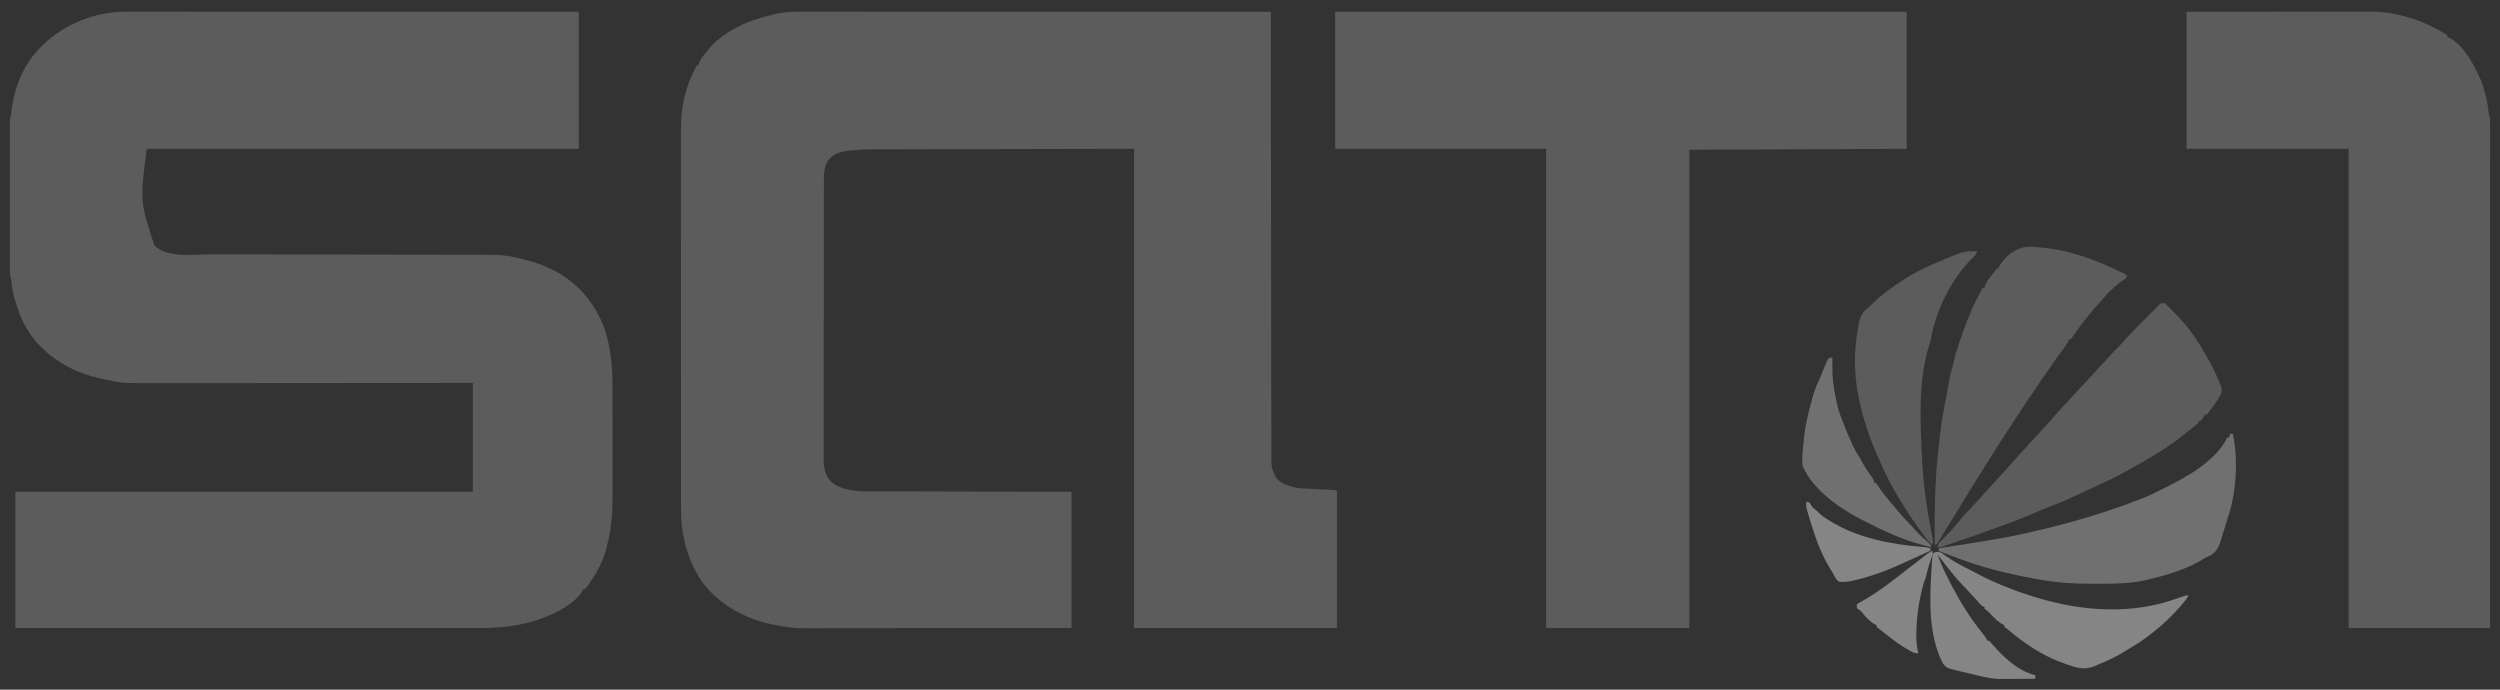 <svg width="145" height="40" viewBox="0 0 145 40" fill="none" xmlns="http://www.w3.org/2000/svg">
<rect x="0" y="0" width="145" height="40" fill="#333333" stroke="none"/>
<g clip-path="url(#clip0_1595_13610)">
<mask id="mask0_1595_13610" style="mask-type:luminance" maskUnits="userSpaceOnUse" x="0" y="0" width="145" height="40">
<path d="M145 0H0V40H145V0Z" fill="white"/>
</mask>
<g mask="url(#mask0_1595_13610)">
<path d="M7.299 0.678C7.344 0.678 7.39 0.678 7.437 0.678C7.59 0.678 7.742 0.678 7.895 0.678C8.006 0.678 8.116 0.678 8.227 0.678C8.531 0.678 8.835 0.678 9.139 0.678C9.467 0.679 9.795 0.678 10.122 0.678C10.69 0.678 11.258 0.679 11.826 0.679C12.422 0.679 13.017 0.679 13.613 0.679C13.668 0.679 13.668 0.679 13.725 0.679C13.913 0.679 14.101 0.679 14.289 0.68C15.622 0.68 16.954 0.68 18.286 0.68C19.58 0.681 20.874 0.681 22.168 0.682C22.208 0.682 22.248 0.682 22.289 0.682C22.69 0.682 23.091 0.682 23.491 0.682C24.308 0.682 25.124 0.682 25.94 0.682C25.977 0.682 26.015 0.682 26.054 0.682C27.204 0.682 28.354 0.683 29.504 0.683C29.601 0.683 29.601 0.683 29.699 0.683C30.99 0.684 32.28 0.684 33.57 0.684C33.57 3.307 33.57 5.93 33.57 8.632C25.301 8.632 17.031 8.632 8.511 8.632C8.119 11.681 8.119 11.681 8.959 14.248C9.743 14.984 11.216 14.753 12.215 14.752C12.431 14.752 12.647 14.753 12.863 14.753C13.237 14.754 13.611 14.755 13.985 14.755C14.526 14.755 15.068 14.756 15.61 14.757C16.49 14.759 17.371 14.761 18.251 14.762C18.304 14.762 18.357 14.762 18.411 14.762C18.784 14.762 19.157 14.763 19.53 14.763C19.956 14.764 20.382 14.764 20.807 14.765C20.86 14.765 20.912 14.765 20.966 14.765C21.844 14.766 22.721 14.768 23.598 14.77C24.138 14.771 24.678 14.772 25.217 14.772C25.588 14.772 25.958 14.773 26.328 14.774C26.541 14.774 26.754 14.775 26.967 14.774C29.26 14.773 29.26 14.773 30.336 15.04C30.393 15.053 30.451 15.067 30.51 15.082C30.956 15.192 31.369 15.331 31.784 15.527C31.845 15.554 31.906 15.582 31.969 15.61C33.434 16.301 34.467 17.503 35.045 19.014C35.406 20.073 35.522 21.165 35.523 22.278C35.523 22.358 35.523 22.437 35.523 22.516C35.524 22.731 35.524 22.945 35.525 23.16C35.525 23.294 35.525 23.429 35.525 23.563C35.526 23.987 35.526 24.41 35.527 24.833C35.527 25.318 35.528 25.803 35.529 26.287C35.531 26.665 35.531 27.042 35.531 27.419C35.531 27.643 35.531 27.867 35.532 28.091C35.537 29.302 35.523 30.508 35.199 31.684C35.183 31.747 35.166 31.81 35.15 31.874C35.057 32.219 34.954 32.531 34.779 32.842C34.746 32.906 34.746 32.906 34.714 32.97C34.559 33.271 34.382 33.55 34.188 33.826C34.165 33.859 34.142 33.892 34.118 33.925C34.061 34.005 34 34.082 33.938 34.158C33.903 34.158 33.869 34.158 33.833 34.158C33.815 34.203 33.815 34.203 33.796 34.248C33.274 35.172 31.775 35.779 30.815 36.069C29.763 36.356 28.744 36.429 27.661 36.428C27.545 36.428 27.43 36.428 27.314 36.428C26.997 36.428 26.681 36.428 26.364 36.427C26.022 36.427 25.68 36.427 25.338 36.427C24.746 36.427 24.154 36.427 23.562 36.427C22.941 36.426 22.32 36.426 21.7 36.426C21.661 36.426 21.622 36.426 21.582 36.426C21.386 36.426 21.19 36.426 20.994 36.426C19.605 36.426 18.216 36.426 16.827 36.425C15.478 36.425 14.129 36.424 12.78 36.424C12.738 36.424 12.697 36.424 12.654 36.424C12.236 36.424 11.818 36.424 11.4 36.424C10.549 36.424 9.698 36.424 8.847 36.423C8.808 36.423 8.769 36.423 8.728 36.423C7.529 36.423 6.33 36.423 5.131 36.423C5.064 36.423 4.997 36.423 4.928 36.422C3.583 36.422 2.238 36.422 0.893 36.421C0.893 33.816 0.893 31.211 0.893 28.526C9.648 28.526 18.403 28.526 27.424 28.526C27.424 26.442 27.424 24.358 27.424 22.211C26.832 22.211 26.241 22.212 25.633 22.212C23.738 22.214 21.845 22.215 19.951 22.216C19.656 22.216 19.361 22.216 19.067 22.216C19.008 22.216 18.95 22.216 18.889 22.217C17.942 22.217 16.994 22.218 16.047 22.219C15.073 22.22 14.1 22.22 13.127 22.221C12.527 22.221 11.927 22.221 11.327 22.222C10.915 22.223 10.502 22.223 10.09 22.223C9.853 22.223 9.616 22.223 9.378 22.223C7.067 22.229 7.067 22.229 5.969 21.984C5.916 21.972 5.863 21.961 5.809 21.949C4.524 21.66 3.423 21.127 2.469 20.211C2.413 20.159 2.413 20.159 2.356 20.106C2.089 19.851 1.881 19.573 1.681 19.263C1.654 19.223 1.627 19.182 1.599 19.141C1.275 18.633 1.066 18.049 0.893 17.474C0.879 17.431 0.866 17.388 0.852 17.344C0.747 16.988 0.695 16.636 0.653 16.268C0.64 16.11 0.64 16.11 0.578 16C0.572 15.88 0.571 15.761 0.571 15.641C0.571 15.603 0.571 15.566 0.571 15.527C0.57 15.401 0.571 15.275 0.571 15.149C0.571 15.059 0.571 14.969 0.57 14.879C0.57 14.634 0.57 14.389 0.57 14.144C0.571 13.888 0.57 13.632 0.57 13.376C0.57 12.945 0.57 12.515 0.571 12.085C0.571 11.588 0.571 11.09 0.571 10.592C0.57 10.165 0.57 9.739 0.57 9.312C0.571 9.057 0.571 8.801 0.57 8.546C0.57 8.306 0.57 8.067 0.571 7.827C0.571 7.739 0.571 7.65 0.571 7.562C0.57 7.442 0.571 7.322 0.571 7.202C0.571 7.135 0.571 7.067 0.571 6.998C0.578 6.842 0.578 6.842 0.63 6.737C0.644 6.624 0.657 6.511 0.669 6.398C0.835 5.043 1.376 3.699 2.364 2.737C2.403 2.697 2.442 2.657 2.482 2.615C3.734 1.389 5.543 0.672 7.299 0.678Z" fill="white" fill-opacity="0.2"/>
<path d="M46.246 0.678C46.293 0.678 46.341 0.678 46.39 0.678C46.55 0.678 46.709 0.678 46.869 0.678C46.985 0.678 47.1 0.678 47.216 0.678C47.534 0.678 47.852 0.678 48.169 0.678C48.477 0.679 48.784 0.678 49.092 0.678C49.72 0.678 50.349 0.679 50.978 0.679C51.601 0.679 52.223 0.679 52.846 0.679C52.884 0.679 52.923 0.679 52.963 0.679C53.16 0.679 53.356 0.679 53.553 0.68C54.945 0.68 56.338 0.68 57.73 0.68C59.083 0.681 60.436 0.681 61.789 0.682C61.851 0.682 61.851 0.682 61.915 0.682C62.334 0.682 62.753 0.682 63.171 0.682C64.025 0.682 64.878 0.682 65.731 0.682C65.77 0.682 65.809 0.682 65.85 0.682C68.469 0.683 71.088 0.684 73.707 0.684C73.707 0.74 73.707 0.796 73.707 0.853C73.709 3.304 73.712 5.755 73.715 8.206C73.715 8.243 73.715 8.28 73.715 8.318C73.716 9.125 73.718 9.931 73.719 10.738C73.719 11.133 73.72 11.529 73.721 11.924C73.721 11.963 73.721 12.003 73.721 12.043C73.723 13.319 73.724 14.595 73.725 15.87C73.726 17.181 73.728 18.492 73.73 19.803C73.731 19.988 73.731 20.173 73.731 20.358C73.731 20.395 73.731 20.431 73.731 20.469C73.732 21.055 73.733 21.642 73.733 22.228C73.733 22.818 73.734 23.408 73.736 23.997C73.736 24.317 73.737 24.637 73.737 24.956C73.736 25.249 73.737 25.541 73.738 25.834C73.738 25.939 73.738 26.045 73.738 26.151C73.738 26.295 73.738 26.439 73.739 26.583C73.739 26.644 73.739 26.644 73.738 26.707C73.743 27.123 73.857 27.52 74.127 27.842C74.624 28.232 75.167 28.317 75.781 28.342C75.878 28.347 75.975 28.351 76.071 28.355C76.223 28.362 76.374 28.369 76.526 28.375C76.673 28.382 76.82 28.388 76.966 28.395C77.012 28.397 77.058 28.399 77.105 28.401C77.425 28.415 77.425 28.415 77.542 28.474C77.542 31.096 77.542 33.719 77.542 36.421C73.658 36.421 69.775 36.421 65.774 36.421C65.774 27.251 65.774 18.08 65.774 8.632C61.826 8.64 61.826 8.64 57.798 8.648C56.968 8.65 56.138 8.651 55.282 8.652C54.536 8.654 54.536 8.654 53.79 8.656C53.459 8.657 53.127 8.658 52.796 8.658C52.413 8.658 52.03 8.659 51.647 8.661C51.451 8.661 51.255 8.662 51.06 8.662C50.09 8.658 50.09 8.658 49.126 8.752C49.088 8.757 49.05 8.763 49.01 8.769C48.678 8.828 48.325 8.956 48.105 9.224C48.082 9.251 48.058 9.279 48.034 9.307C47.787 9.712 47.784 10.085 47.786 10.548C47.785 10.62 47.785 10.692 47.785 10.763C47.784 10.959 47.784 11.155 47.784 11.351C47.784 11.563 47.784 11.774 47.783 11.986C47.782 12.4 47.782 12.815 47.782 13.229C47.782 13.566 47.782 13.903 47.781 14.24C47.781 14.337 47.781 14.434 47.781 14.531C47.781 14.579 47.781 14.628 47.781 14.678C47.78 15.591 47.78 16.505 47.78 17.419C47.781 18.255 47.779 19.09 47.778 19.925C47.776 20.784 47.775 21.642 47.775 22.501C47.775 22.982 47.775 23.464 47.774 23.946C47.773 24.356 47.773 24.766 47.773 25.176C47.774 25.385 47.774 25.594 47.773 25.803C47.772 25.995 47.772 26.187 47.773 26.379C47.774 26.48 47.773 26.582 47.772 26.683C47.776 27.134 47.855 27.541 48.157 27.892C48.894 28.596 50.151 28.497 51.091 28.497C51.212 28.497 51.334 28.498 51.455 28.498C51.781 28.5 52.107 28.5 52.434 28.5C52.776 28.501 53.118 28.502 53.46 28.504C54.033 28.506 54.606 28.507 55.179 28.508C55.769 28.509 56.359 28.511 56.948 28.513C56.985 28.513 57.022 28.513 57.06 28.513C57.381 28.514 57.701 28.515 58.022 28.516C59.397 28.521 60.773 28.523 62.149 28.526C62.149 31.132 62.149 33.737 62.149 36.421C58.175 36.425 58.175 36.425 56.513 36.426C56.132 36.427 55.752 36.427 55.371 36.427C55.324 36.427 55.276 36.427 55.227 36.427C54.459 36.428 53.69 36.428 52.922 36.429C52.132 36.43 51.343 36.431 50.554 36.431C50.067 36.431 49.58 36.432 49.094 36.433C48.76 36.433 48.425 36.433 48.091 36.433C47.899 36.433 47.706 36.433 47.514 36.434C46.043 36.438 46.043 36.438 45.337 36.316C45.261 36.304 45.261 36.304 45.183 36.291C43.449 36.009 41.768 35.181 40.714 33.737C40.173 32.94 39.84 32.085 39.65 31.145C39.642 31.103 39.633 31.06 39.624 31.017C39.503 30.385 39.498 29.755 39.499 29.114C39.499 29.02 39.498 28.925 39.498 28.83C39.498 28.57 39.498 28.31 39.498 28.051C39.498 27.77 39.498 27.489 39.498 27.209C39.497 26.66 39.497 26.11 39.497 25.561C39.497 25.115 39.497 24.668 39.497 24.221C39.496 22.954 39.496 21.686 39.496 20.419C39.496 20.351 39.496 20.282 39.496 20.212C39.496 20.144 39.496 20.075 39.496 20.005C39.496 18.897 39.495 17.79 39.495 16.682C39.494 15.544 39.494 14.406 39.494 13.268C39.494 12.629 39.493 11.991 39.493 11.352C39.492 10.808 39.492 10.264 39.493 9.721C39.493 9.443 39.493 9.166 39.492 8.889C39.492 8.635 39.492 8.38 39.493 8.126C39.493 8.035 39.493 7.943 39.492 7.852C39.49 7.061 39.529 6.268 39.736 5.5C39.747 5.456 39.759 5.412 39.77 5.366C39.853 5.058 39.949 4.763 40.084 4.474C40.111 4.413 40.138 4.353 40.167 4.291C40.243 4.123 40.321 3.956 40.399 3.79C40.434 3.79 40.468 3.79 40.504 3.79C40.517 3.743 40.531 3.696 40.544 3.648C40.648 3.37 40.84 3.172 41.029 2.948C41.071 2.895 41.071 2.895 41.113 2.84C41.519 2.336 42.092 1.937 42.658 1.632C42.692 1.613 42.726 1.595 42.761 1.575C43.434 1.225 44.144 0.999 44.881 0.832C44.92 0.824 44.959 0.815 44.999 0.806C45.416 0.715 45.819 0.677 46.246 0.678Z" fill="white" fill-opacity="0.2"/>
<path d="M77.438 0.685C88.377 0.685 99.317 0.685 110.588 0.685C110.588 3.307 110.588 5.93 110.588 8.632C106.427 8.649 102.266 8.667 97.979 8.685C97.979 17.838 97.979 26.991 97.979 36.422C95.24 36.422 92.501 36.422 89.678 36.422C89.678 27.251 89.678 18.08 89.678 8.632C85.639 8.632 81.599 8.632 77.438 8.632C77.438 6.009 77.438 3.387 77.438 0.685Z" fill="white" fill-opacity="0.2"/>
<path d="M126.82 0.685C129.625 0.68 129.625 0.68 130.801 0.68C131.613 0.679 132.425 0.678 133.237 0.677C133.829 0.676 134.42 0.675 135.012 0.675C135.325 0.675 135.638 0.674 135.951 0.674C136.246 0.673 136.541 0.673 136.836 0.673C136.944 0.673 137.052 0.673 137.159 0.672C137.716 0.67 138.25 0.677 138.798 0.79C138.848 0.8 138.897 0.81 138.949 0.821C139.973 1.037 140.869 1.391 141.766 1.93C141.819 1.961 141.819 1.961 141.873 1.994C141.898 2.013 141.924 2.033 141.95 2.053C141.95 2.088 141.95 2.123 141.95 2.158C142.007 2.177 142.007 2.177 142.064 2.195C142.706 2.491 143.275 3.39 143.579 4C143.605 4.049 143.605 4.049 143.632 4.099C144.039 4.872 144.256 5.706 144.346 6.571C144.357 6.732 144.357 6.732 144.419 6.843C144.424 7.001 144.426 7.159 144.426 7.317C144.426 7.368 144.426 7.418 144.426 7.469C144.426 7.639 144.426 7.809 144.425 7.978C144.425 8.1 144.426 8.222 144.426 8.344C144.426 8.646 144.426 8.948 144.425 9.249C144.425 9.61 144.425 9.971 144.425 10.332C144.425 10.999 144.425 11.665 144.425 12.332C144.424 12.992 144.424 13.652 144.424 14.312C144.424 14.353 144.424 14.394 144.424 14.436C144.424 14.644 144.424 14.852 144.424 15.061C144.424 16.537 144.424 18.012 144.423 19.488C144.423 20.922 144.422 22.356 144.422 23.79C144.422 23.834 144.422 23.878 144.422 23.924C144.422 24.367 144.422 24.811 144.422 25.255C144.422 26.159 144.422 27.062 144.421 27.966C144.421 28.008 144.421 28.049 144.421 28.092C144.421 29.366 144.421 30.64 144.42 31.915C144.42 31.951 144.42 31.987 144.42 32.024C144.42 33.49 144.42 34.956 144.419 36.422C141.715 36.422 139.01 36.422 136.223 36.422C136.223 27.251 136.223 18.081 136.223 8.632C133.12 8.632 130.017 8.632 126.82 8.632C126.82 6.009 126.82 3.387 126.82 0.685Z" fill="white" fill-opacity="0.2"/>
<path d="M125.562 17.579C125.657 17.664 125.739 17.748 125.824 17.842C125.892 17.909 125.96 17.976 126.028 18.043C126.673 18.677 127.259 19.43 127.716 20.211C127.748 20.265 127.748 20.265 127.781 20.321C128.087 20.834 128.378 21.343 128.609 21.895C128.635 21.956 128.661 22.017 128.688 22.079C128.899 22.595 128.899 22.595 128.819 22.842C128.664 23.167 128.444 23.457 128.228 23.744C128.205 23.774 128.182 23.805 128.158 23.836C128.101 23.91 128.04 23.982 127.978 24.053C127.944 24.053 127.909 24.053 127.873 24.053C127.852 24.1 127.852 24.1 127.831 24.148C127.768 24.263 127.711 24.338 127.611 24.421C127.576 24.421 127.541 24.421 127.505 24.421C127.505 24.456 127.505 24.491 127.505 24.526C127.423 24.602 127.337 24.674 127.249 24.744C127.196 24.786 127.143 24.828 127.088 24.872C127.035 24.915 126.982 24.957 126.928 25C126.884 25.036 126.841 25.072 126.796 25.108C125.89 25.852 124.872 26.467 123.849 27.035C123.724 27.105 123.599 27.175 123.475 27.245C122.992 27.515 122.51 27.771 122.006 27.998C121.797 28.092 121.59 28.189 121.382 28.285C121.262 28.34 121.141 28.396 121.02 28.452C120.653 28.621 120.653 28.621 120.288 28.794C119.868 28.995 119.441 29.17 119.005 29.336C118.649 29.473 118.298 29.621 117.949 29.774C116.992 30.188 116.008 30.532 115.026 30.882C114.905 30.926 114.784 30.969 114.664 31.013C114.24 31.165 113.815 31.312 113.388 31.455C113.283 31.491 113.177 31.527 113.071 31.563C113.003 31.585 112.935 31.608 112.867 31.631C112.806 31.651 112.746 31.672 112.684 31.693C112.533 31.737 112.533 31.737 112.375 31.737C112.396 31.551 112.477 31.471 112.607 31.345C112.778 31.177 112.94 31.003 113.104 30.829C113.14 30.792 113.176 30.754 113.213 30.715C113.428 30.487 113.625 30.251 113.815 30C113.921 29.866 114.038 29.75 114.161 29.632C114.26 29.526 114.359 29.42 114.457 29.313C114.484 29.283 114.511 29.253 114.539 29.223C114.624 29.131 114.708 29.039 114.792 28.948C114.843 28.892 114.894 28.837 114.945 28.781C115.205 28.497 115.464 28.212 115.72 27.925C115.859 27.771 115.998 27.619 116.138 27.467C116.295 27.296 116.452 27.124 116.604 26.948C116.781 26.743 116.963 26.544 117.146 26.345C117.298 26.18 117.449 26.013 117.599 25.846C117.86 25.555 118.124 25.268 118.389 24.982C118.813 24.523 118.813 24.523 119.228 24.056C119.466 23.781 119.715 23.515 119.963 23.247C120.042 23.162 120.12 23.077 120.198 22.991C120.424 22.746 120.65 22.501 120.878 22.258C120.912 22.221 120.947 22.185 120.983 22.147C121.049 22.075 121.116 22.004 121.183 21.933C121.376 21.728 121.563 21.52 121.746 21.306C121.833 21.209 121.923 21.118 122.015 21.026C122.142 20.902 122.261 20.773 122.377 20.638C122.546 20.441 122.727 20.259 122.913 20.077C123.015 19.973 123.109 19.868 123.203 19.758C123.414 19.516 123.636 19.287 123.861 19.059C123.903 19.017 123.946 18.974 123.989 18.93C124.077 18.841 124.166 18.752 124.254 18.663C124.345 18.571 124.435 18.48 124.525 18.388C124.656 18.255 124.787 18.122 124.919 17.99C124.959 17.949 124.999 17.908 125.041 17.865C125.078 17.828 125.116 17.79 125.155 17.751C125.204 17.701 125.204 17.701 125.255 17.65C125.351 17.579 125.351 17.579 125.562 17.579Z" fill="white" fill-opacity="0.2"/>
<path d="M117.89 14.316C117.972 14.321 118.053 14.326 118.135 14.332C120.007 14.464 121.694 15.109 123.354 15.947C123.344 16.043 123.344 16.043 123.302 16.158C123.214 16.211 123.127 16.264 123.039 16.316C122.915 16.411 122.796 16.513 122.678 16.615C122.645 16.643 122.612 16.672 122.579 16.701C122.342 16.908 122.134 17.125 121.936 17.369C121.868 17.444 121.8 17.52 121.732 17.596C121.173 18.225 120.63 18.89 120.167 19.595C120.144 19.625 120.121 19.654 120.097 19.684C120.062 19.684 120.028 19.684 119.992 19.684C119.981 19.72 119.969 19.755 119.958 19.791C119.863 20 119.731 20.165 119.591 20.346C119.36 20.648 119.142 20.955 118.934 21.274C118.834 21.424 118.73 21.569 118.623 21.714C118.451 21.948 118.295 22.189 118.141 22.435C118.047 22.58 117.947 22.719 117.844 22.859C117.665 23.102 117.5 23.352 117.339 23.607C117.193 23.837 117.044 24.064 116.892 24.29C116.642 24.664 116.398 25.041 116.157 25.421C116.128 25.466 116.1 25.511 116.07 25.557C115.884 25.85 115.698 26.143 115.512 26.436C115.45 26.534 115.388 26.632 115.326 26.729C115.149 27.006 114.974 27.284 114.801 27.563C114.755 27.636 114.71 27.708 114.665 27.781C114.642 27.818 114.619 27.854 114.596 27.892C114.531 27.996 114.465 28.1 114.4 28.204C114.158 28.59 113.921 28.978 113.688 29.369C113.455 29.759 113.218 30.146 112.976 30.531C112.883 30.678 112.792 30.827 112.701 30.976C112.677 31.015 112.653 31.055 112.629 31.095C112.582 31.171 112.536 31.247 112.491 31.323C112.437 31.41 112.38 31.495 112.322 31.579C112.287 31.579 112.252 31.579 112.216 31.579C112.199 29.735 112.219 27.888 112.427 26.053C112.434 25.986 112.442 25.919 112.449 25.85C112.475 25.622 112.502 25.393 112.528 25.165C112.533 25.128 112.537 25.092 112.541 25.055C112.603 24.523 112.691 24 112.794 23.474C112.82 23.339 112.845 23.204 112.87 23.069C112.883 23 112.896 22.931 112.909 22.862C112.941 22.689 112.973 22.517 113.005 22.344C113.023 22.245 113.042 22.145 113.06 22.046C113.069 21.999 113.077 21.953 113.086 21.904C113.131 21.665 113.187 21.441 113.267 21.211C113.307 21.045 113.343 20.878 113.379 20.711C113.435 20.487 113.508 20.271 113.582 20.053C113.611 19.965 113.64 19.877 113.669 19.789C113.963 18.895 114.285 18.04 114.725 17.207C114.752 17.157 114.778 17.106 114.806 17.054C114.871 16.931 114.936 16.808 115.001 16.684C115.036 16.684 115.07 16.684 115.106 16.684C115.118 16.64 115.13 16.595 115.142 16.549C115.223 16.336 115.335 16.188 115.477 16.013C115.649 15.807 115.649 15.807 115.789 15.579C115.824 15.579 115.858 15.579 115.894 15.579C115.905 15.551 115.916 15.523 115.927 15.495C116.339 14.776 117.069 14.239 117.89 14.316Z" fill="white" fill-opacity="0.2"/>
<path d="M129.346 25.158C129.398 25.158 129.45 25.158 129.504 25.158C129.833 26.652 129.704 28.665 129.189 30.106C129.15 30.232 129.112 30.358 129.074 30.484C129.038 30.598 129.001 30.711 128.964 30.825C128.924 30.953 128.888 31.081 128.851 31.21C128.721 31.64 128.62 31.959 128.227 32.201C128.11 32.259 127.993 32.315 127.875 32.369C127.783 32.425 127.691 32.481 127.599 32.54C127.365 32.679 127.129 32.792 126.877 32.895C126.846 32.908 126.815 32.921 126.784 32.935C126.113 33.219 125.43 33.409 124.723 33.579C124.657 33.596 124.59 33.613 124.522 33.63C123.614 33.846 122.674 33.86 121.745 33.856C121.578 33.856 121.411 33.856 121.244 33.857C120.201 33.858 119.178 33.781 118.153 33.589C118.075 33.575 117.998 33.561 117.92 33.547C116.435 33.273 114.945 32.911 113.533 32.369C113.433 32.331 113.334 32.294 113.234 32.256C112.966 32.154 112.698 32.051 112.43 31.948C112.447 31.896 112.464 31.843 112.482 31.79C112.517 31.785 112.552 31.78 112.587 31.775C113.491 31.644 114.392 31.501 115.292 31.348C115.465 31.318 115.638 31.289 115.812 31.26C116.375 31.165 116.934 31.058 117.491 30.928C117.653 30.89 117.815 30.853 117.977 30.817C120.073 30.338 122.106 29.74 124.112 28.961C124.162 28.942 124.212 28.922 124.263 28.903C124.547 28.791 124.82 28.667 125.091 28.527C125.156 28.494 125.221 28.462 125.286 28.431C126.689 27.74 128.457 26.834 129.189 25.369C129.223 25.369 129.258 25.369 129.294 25.369C129.311 25.299 129.328 25.23 129.346 25.158Z" fill="white" fill-opacity="0.3"/>
<path d="M114.687 14.58C114.613 14.749 114.526 14.855 114.391 14.981C113.164 16.182 112.268 18.029 111.981 19.721C111.955 19.843 111.955 19.843 111.905 19.988C111.244 22.039 111.369 24.508 111.482 26.632C111.485 26.687 111.487 26.742 111.49 26.799C111.564 28.263 111.796 29.735 112.078 31.173C112.112 31.369 112.112 31.369 112.112 31.58C111.91 31.512 111.834 31.39 111.712 31.224C111.677 31.178 111.677 31.178 111.642 31.131C110.673 29.834 109.774 28.431 109.118 26.948C109.087 26.878 109.087 26.878 109.055 26.807C108.791 26.213 108.531 25.62 108.33 25.001C108.314 24.952 108.314 24.952 108.297 24.902C107.912 23.727 107.628 22.504 107.594 21.264C107.592 21.207 107.59 21.15 107.588 21.091C107.573 20.338 107.658 19.585 107.798 18.846C107.806 18.803 107.814 18.76 107.822 18.715C107.894 18.359 108.035 18.105 108.32 17.872C108.459 17.758 108.586 17.639 108.711 17.51C108.904 17.316 109.11 17.149 109.328 16.984C109.367 16.955 109.406 16.925 109.446 16.895C110.244 16.295 111.086 15.759 112.007 15.369C112.056 15.348 112.105 15.326 112.155 15.304C113.887 14.557 113.887 14.557 114.687 14.58Z" fill="white" fill-opacity="0.2"/>
<path d="M112.582 32.053C112.701 32.126 112.701 32.126 112.822 32.218C113.256 32.533 113.719 32.785 114.2 33.021C114.391 33.117 114.578 33.218 114.766 33.319C115.303 33.609 115.858 33.845 116.426 34.068C116.516 34.103 116.605 34.139 116.695 34.175C117.106 34.338 117.522 34.475 117.945 34.602C118.037 34.629 118.129 34.658 118.22 34.686C120.774 35.453 123.646 35.652 126.189 34.737C126.314 34.695 126.439 34.654 126.563 34.612C126.611 34.596 126.659 34.579 126.708 34.562C126.82 34.527 126.82 34.527 126.925 34.527C126.836 34.74 126.69 34.903 126.54 35.076C126.513 35.108 126.485 35.141 126.456 35.174C125.989 35.71 125.489 36.194 124.928 36.632C124.877 36.673 124.826 36.715 124.774 36.758C124.343 37.101 123.889 37.39 123.415 37.669C123.31 37.731 123.207 37.794 123.104 37.859C122.691 38.111 122.255 38.311 121.808 38.496C121.713 38.535 121.618 38.576 121.524 38.617C121.097 38.788 120.799 38.811 120.358 38.685C120.32 38.675 120.283 38.665 120.245 38.654C120.016 38.589 119.793 38.503 119.57 38.421C119.518 38.403 119.466 38.384 119.413 38.364C118.364 37.954 117.378 37.293 116.524 36.564C116.413 36.467 116.413 36.467 116.26 36.369C116.26 36.334 116.26 36.299 116.26 36.264C116.229 36.25 116.199 36.236 116.167 36.221C115.849 36.05 115.591 35.758 115.343 35.499C115.254 35.41 115.254 35.41 115.104 35.316C115.104 35.281 115.104 35.247 115.104 35.211C115.074 35.199 115.043 35.187 115.012 35.175C114.862 35.087 114.789 34.98 114.684 34.843C114.645 34.803 114.606 34.764 114.565 34.724C114.406 34.564 114.258 34.396 114.109 34.226C114.033 34.142 113.955 34.06 113.875 33.981C113.722 33.826 113.58 33.666 113.439 33.5C113.412 33.468 113.385 33.437 113.357 33.404C113.127 33.133 112.909 32.854 112.695 32.571C112.59 32.431 112.482 32.294 112.372 32.158C112.388 32.197 112.403 32.236 112.419 32.276C112.453 32.361 112.487 32.447 112.519 32.533C112.683 32.967 112.895 33.377 113.108 33.79C113.137 33.847 113.166 33.904 113.196 33.963C113.701 34.923 114.284 35.865 114.968 36.708C115.085 36.852 115.188 36.987 115.262 37.158C115.296 37.158 115.331 37.158 115.367 37.158C115.441 37.234 115.441 37.234 115.528 37.339C116.157 38.076 117.069 38.941 118.046 39.158C118.046 39.228 118.046 39.297 118.046 39.369C117.711 39.371 117.377 39.373 117.042 39.375C116.929 39.375 116.815 39.376 116.701 39.377C116.537 39.378 116.373 39.379 116.209 39.379C116.159 39.38 116.109 39.38 116.057 39.381C115.727 39.381 115.425 39.339 115.104 39.264C115.019 39.245 115.019 39.245 114.932 39.227C114.533 39.137 114.135 39.044 113.738 38.948C113.692 38.937 113.646 38.926 113.598 38.914C112.908 38.744 112.908 38.744 112.704 38.5C112.639 38.39 112.639 38.39 112.582 38.264C112.56 38.214 112.537 38.165 112.513 38.114C111.816 36.439 111.936 34.497 112.044 32.721C112.047 32.659 112.05 32.598 112.053 32.535C112.058 32.479 112.062 32.423 112.066 32.366C112.069 32.318 112.072 32.27 112.076 32.22C112.109 32.106 112.109 32.106 112.209 32.036C112.356 31.989 112.436 32.006 112.582 32.053Z" fill="white" fill-opacity="0.4"/>
<path d="M106.28 20.737C106.279 20.798 106.279 20.858 106.278 20.921C106.278 21.003 106.277 21.086 106.277 21.168C106.276 21.227 106.276 21.227 106.275 21.288C106.273 21.915 106.348 22.51 106.483 23.122C106.497 23.186 106.51 23.25 106.524 23.315C106.596 23.643 106.676 23.954 106.805 24.264C106.836 24.344 106.867 24.424 106.898 24.504C107.07 24.944 107.249 25.381 107.449 25.81C107.465 25.846 107.482 25.881 107.499 25.919C107.602 26.135 107.721 26.328 107.856 26.527C107.906 26.618 107.956 26.71 108.004 26.803C108.138 27.053 108.288 27.282 108.454 27.512C108.697 27.856 108.697 27.856 108.697 28C108.731 28 108.766 28 108.802 28C108.868 28.089 108.868 28.089 108.944 28.21C109.103 28.458 109.279 28.683 109.468 28.908C109.5 28.947 109.532 28.985 109.565 29.025C109.63 29.103 109.695 29.18 109.76 29.258C109.845 29.36 109.929 29.462 110.014 29.564C110.25 29.848 110.49 30.122 110.755 30.379C110.85 30.474 110.935 30.572 111.021 30.675C111.231 30.92 111.469 31.132 111.708 31.347C111.943 31.559 111.943 31.559 112.006 31.632C112.006 31.667 112.006 31.701 112.006 31.737C110.803 31.461 109.631 30.995 108.539 30.422C108.472 30.389 108.405 30.356 108.338 30.324C106.923 29.641 105.176 28.517 104.546 27C104.501 26.533 104.568 26.051 104.615 25.586C104.621 25.52 104.627 25.453 104.634 25.385C104.707 24.659 104.878 23.966 105.072 23.264C105.088 23.201 105.104 23.139 105.121 23.074C105.221 22.697 105.351 22.354 105.521 22.002C105.589 21.859 105.649 21.717 105.705 21.57C106.031 20.737 106.031 20.737 106.28 20.737Z" fill="white" fill-opacity="0.3"/>
<path d="M104.758 29.105C104.857 29.119 104.857 29.119 104.968 29.158C104.984 29.191 105 29.223 105.017 29.256C105.08 29.381 105.143 29.439 105.251 29.527C105.353 29.609 105.446 29.69 105.537 29.785C105.677 29.919 105.83 30.022 105.993 30.125C106.025 30.146 106.058 30.167 106.091 30.188C107.677 31.182 109.636 31.576 111.478 31.718C111.64 31.731 111.797 31.752 111.956 31.79C111.956 31.842 111.956 31.894 111.956 31.948C111.897 31.974 111.838 32 111.777 32.027C111.237 32.266 111.237 32.266 110.702 32.514C109.698 32.991 108.625 33.416 107.539 33.661C107.504 33.67 107.468 33.678 107.431 33.686C107.18 33.738 106.904 33.781 106.65 33.737C106.518 33.628 106.446 33.509 106.367 33.359C106.285 33.204 106.198 33.056 106.104 32.909C105.963 32.685 105.846 32.453 105.734 32.214C105.713 32.171 105.693 32.128 105.672 32.083C105.477 31.662 105.321 31.231 105.179 30.79C105.15 30.701 105.15 30.701 105.12 30.61C104.758 29.462 104.758 29.462 104.758 29.105Z" fill="white" fill-opacity="0.4"/>
<path d="M112.056 31.948C112.108 32.053 112.108 32.053 112.087 32.15C112.074 32.188 112.061 32.226 112.048 32.266C112.034 32.309 112.02 32.351 112.006 32.395C111.991 32.44 111.976 32.484 111.961 32.53C111.862 32.827 111.776 33.119 111.712 33.425C111.682 33.553 111.632 33.668 111.583 33.79C111.305 34.78 111.152 35.808 111.146 36.836C111.146 36.882 111.146 36.928 111.145 36.975C111.149 37.292 111.196 37.588 111.268 37.896C110.982 37.896 110.825 37.778 110.585 37.632C110.543 37.608 110.502 37.584 110.459 37.559C109.999 37.279 109.583 36.941 109.163 36.607C109.091 36.551 109.018 36.497 108.943 36.444C108.913 36.42 108.882 36.395 108.851 36.369C108.851 36.334 108.851 36.3 108.851 36.264C108.82 36.249 108.789 36.235 108.757 36.22C108.446 36.056 108.215 35.787 107.994 35.518C107.908 35.417 107.908 35.417 107.79 35.343C107.758 35.317 107.727 35.291 107.695 35.264C107.695 35.194 107.695 35.125 107.695 35.053C107.804 34.973 107.804 34.973 107.958 34.892C108.988 34.323 109.921 33.564 110.848 32.843C111.909 32.022 111.909 32.022 112.056 31.948Z" fill="white" fill-opacity="0.4"/>
</g>
</g>
<defs>
<clipPath id="clip0_1595_13610">
<rect width="145" height="40" fill="white"/>
</clipPath>
</defs>
</svg>
